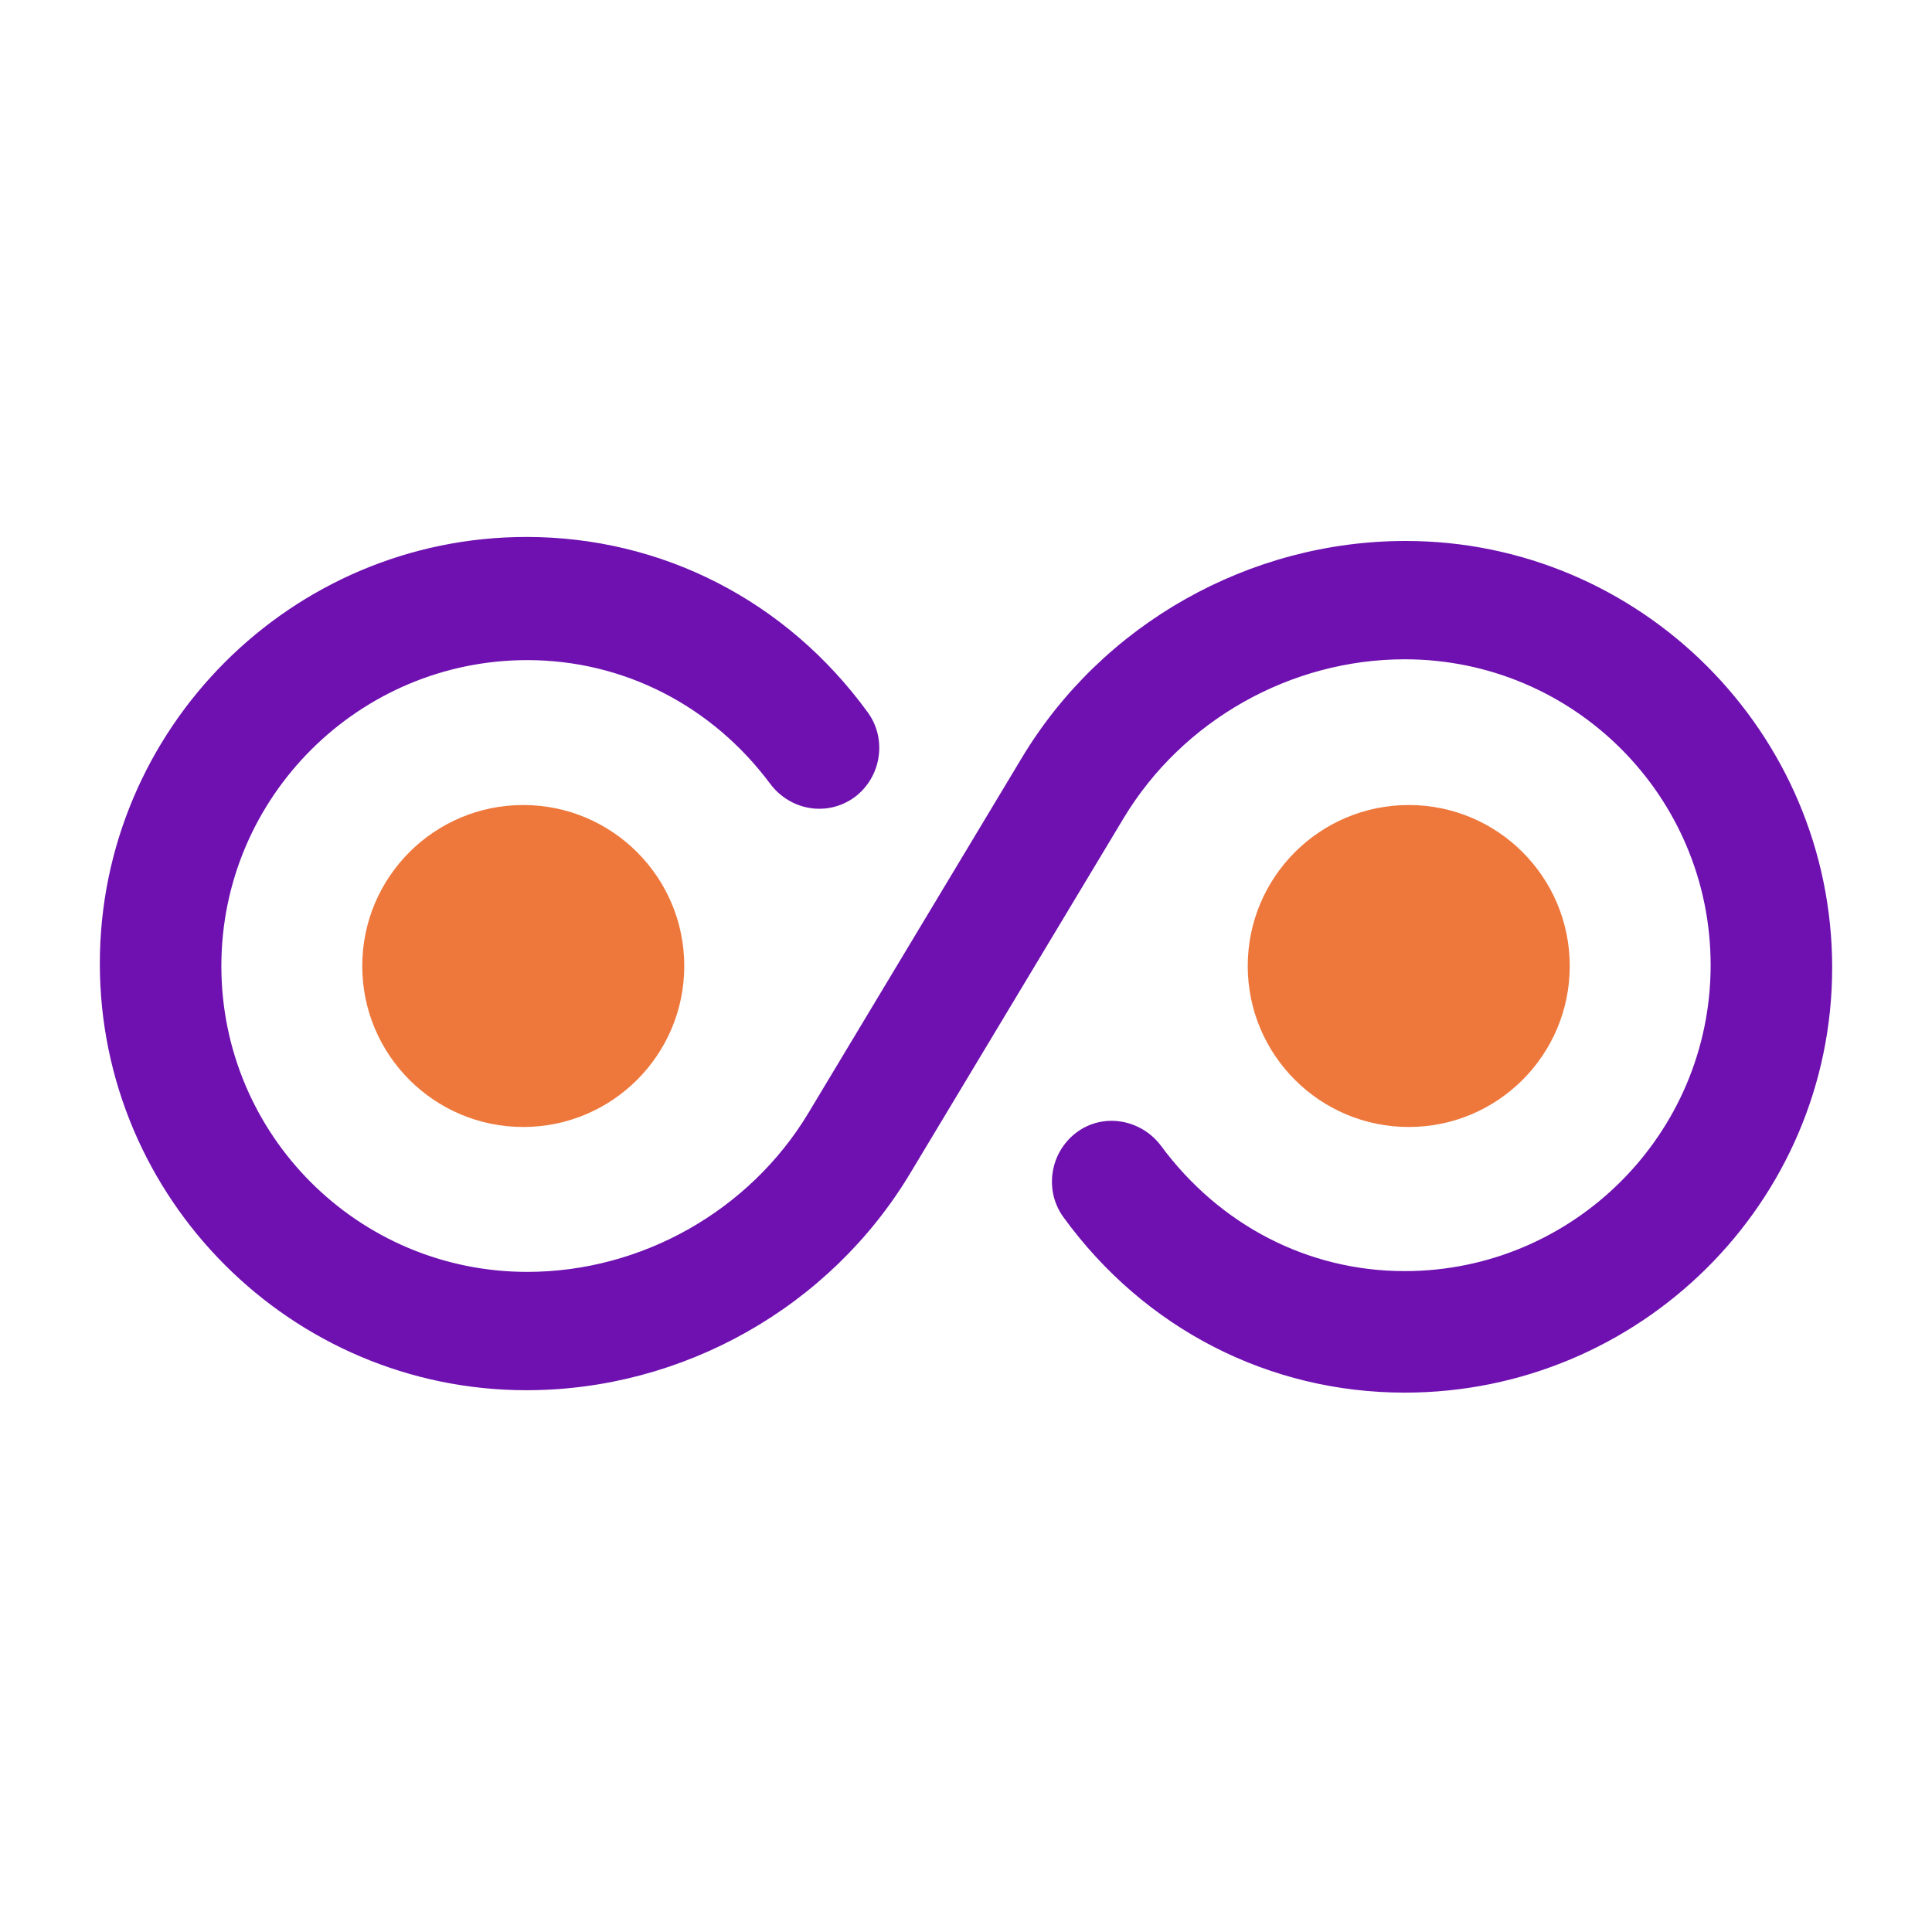 <svg width="40" height="40" viewBox="0 0 40 40" fill="none" xmlns="http://www.w3.org/2000/svg">
<path d="M29.083 28.833C26.283 28.833 23.7 27.517 22.017 25.2C21.617 24.65 21.733 23.867 22.283 23.45C22.833 23.033 23.617 23.167 24.033 23.717C25.25 25.367 27.083 26.317 29.083 26.317C32.567 26.317 35.417 23.483 35.417 19.983C35.417 16.483 32.583 13.65 29.083 13.65C26.717 13.65 24.483 14.917 23.267 16.933L18.85 24.283C17.183 27.067 14.133 28.783 10.9 28.783C6.033 28.783 2.067 24.817 2.067 19.95C2.067 15.083 6.033 11.117 10.9 11.117C13.7 11.117 16.283 12.433 17.967 14.75C18.367 15.3 18.25 16.083 17.7 16.5C17.133 16.917 16.367 16.783 15.95 16.233C14.75 14.617 12.917 13.667 10.917 13.667C7.433 13.667 4.583 16.5 4.583 20C4.583 23.5 7.417 26.333 10.917 26.333C13.283 26.333 15.517 25.067 16.733 23.05L21.15 15.7C22.817 12.917 25.867 11.2 29.1 11.2C33.967 11.2 37.933 15.167 37.933 20.033C37.933 24.9 33.95 28.833 29.083 28.833Z" fill="#6E11B0"/>
<path d="M10.833 23.333C12.674 23.333 14.167 21.841 14.167 20C14.167 18.159 12.674 16.667 10.833 16.667C8.992 16.667 7.5 18.159 7.5 20C7.5 21.841 8.992 23.333 10.833 23.333Z" fill="#EE783C"/>
<path d="M29.167 23.333C31.008 23.333 32.5 21.841 32.5 20C32.5 18.159 31.008 16.667 29.167 16.667C27.326 16.667 25.833 18.159 25.833 20C25.833 21.841 27.326 23.333 29.167 23.333Z" fill="#EE783C"/>
</svg>
